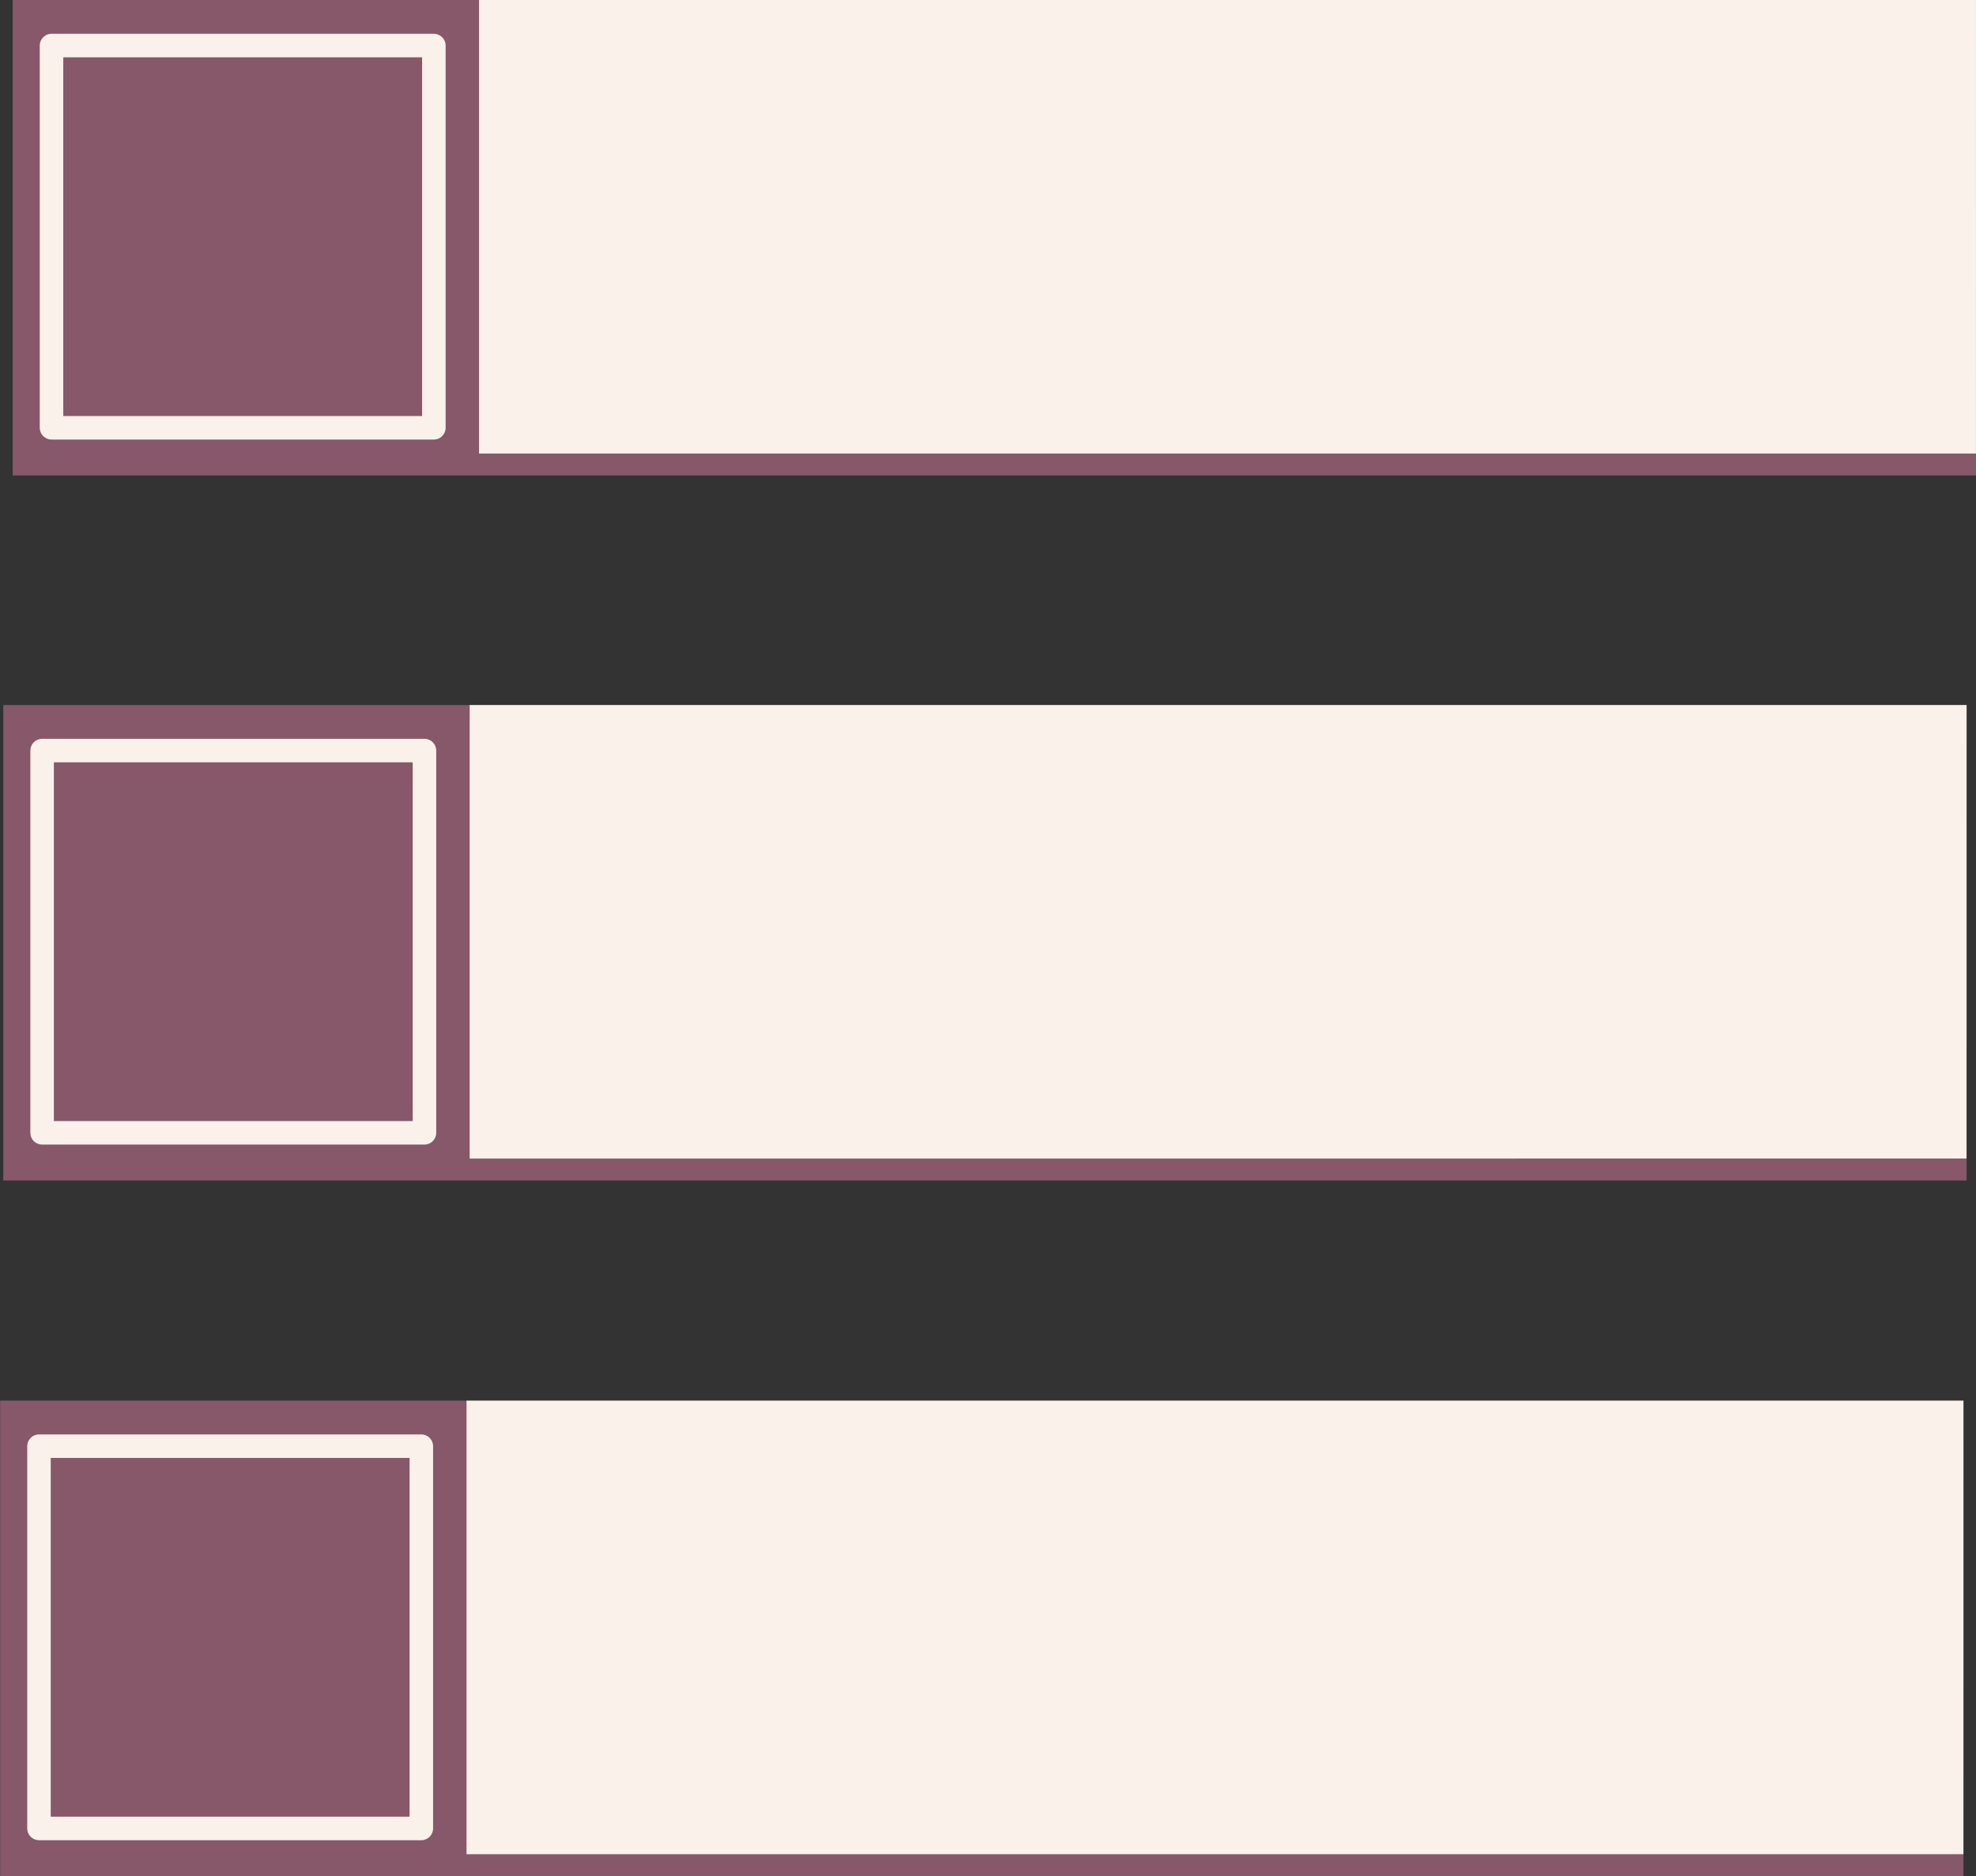 <?xml version="1.0" encoding="UTF-8" standalone="no"?><svg xmlns="http://www.w3.org/2000/svg" xmlns:xlink="http://www.w3.org/1999/xlink" fill="#000000" height="326.5" preserveAspectRatio="xMidYMid meet" version="1" viewBox="241.7 172.5 343.8 326.5" width="343.8" zoomAndPan="magnify"><rect x="241.7" y="172.5" width="343.8" height="326.5" fill="#333333" stroke="none"/><g><g><g fill="#865869" id="change1_3"><path d="M242.271,295.193L413.067,295.193L583.863,295.194Q583.863,336.563,583.863,377.933Q413.067,377.934,242.271,377.934Q242.271,336.563,242.271,295.193"/></g><g fill="#faf1ea" id="change2_3"><path d="M323.413,295.193Q323.413,334.656,323.413,374.119Q453.635,374.119,583.857,374.118Q583.863,334.656,583.863,295.194L413.067,295.193L323.416,295.193 Z"/></g><g fill="#faf1ea" id="change2_5"><path d="M249.027,301.07L249.027,301.07L315.551,301.071C316.681,301.071,317.597,301.987,317.597,303.117L317.597,303.117L317.597,369.641C317.597,370.771,316.681,371.687,315.551,371.687L315.551,371.687L249.027,371.687C248.484,371.687,247.964,371.472,247.58,371.088C247.196,370.704,246.981,370.184,246.981,369.641L246.981,369.641L246.981,303.116C246.981,302.574,247.196,302.053,247.58,301.669C247.964,301.286,248.484,301.07,249.027,301.07L249.027,301.07 M249.027,305.162L251.073,303.116L251.073,369.641L249.027,367.596L315.551,367.595L313.505,369.641L313.505,303.117L315.551,305.163L249.027,305.162 Z"/></g></g><g><g fill="#865869" id="change1_1"><path d="M241.726,416.249L412.522,416.249L583.318,416.25Q583.318,457.62,583.318,498.989Q412.522,498.99,241.726,498.99Q241.726,457.62,241.726,416.249"/></g><g fill="#faf1ea" id="change2_6"><path d="M322.868,416.249Q322.868,455.712,322.868,495.175Q453.09,495.175,583.312,495.175Q583.318,455.712,583.318,416.25L412.522,416.249L322.871,416.249 Z"/></g><g fill="#faf1ea" id="change2_4"><path d="M248.482,422.126L248.482,422.126L315.006,422.127C316.136,422.127,317.052,423.043,317.052,424.173L317.052,424.173L317.052,490.697C317.052,491.827,316.136,492.743,315.006,492.743L315.006,492.743L248.482,492.744C247.939,492.744,247.419,492.528,247.035,492.144C246.651,491.761,246.436,491.24,246.436,490.698L246.436,490.698L246.436,424.172C246.436,423.63,246.651,423.109,247.035,422.726C247.419,422.342,247.939,422.126,248.482,422.126L248.482,422.126 M248.482,426.218L250.528,424.172L250.528,490.698L248.482,488.652L315.006,488.651L312.96,490.697L312.96,424.173L315.006,426.219L248.482,426.218 Z"/></g></g><g><g fill="#865869" id="change1_2"><path d="M243.906,172.501L414.702,172.501L585.499,172.502Q585.499,213.871,585.499,255.241Q414.702,255.242,243.906,255.242Q243.906,213.871,243.906,172.501"/></g><g fill="#faf1ea" id="change2_2"><path d="M325.049,172.501Q325.049,211.964,325.049,251.427Q455.271,251.427,585.493,251.426Q585.499,211.964,585.499,172.502L414.702,172.501L325.052,172.501 Z"/></g><g fill="#faf1ea" id="change2_1"><path d="M250.662,178.378L250.662,178.378L317.187,178.379C318.317,178.379,319.233,179.295,319.233,180.425L319.233,180.425L319.233,246.949C319.233,248.079,318.317,248.995,317.187,248.995L317.187,248.995L250.662,248.995C250.12,248.995,249.599,248.78,249.215,248.396C248.832,248.012,248.616,247.492,248.616,246.949L248.616,246.949L248.616,180.424C248.616,179.881,248.832,179.361,249.215,178.977C249.599,178.594,250.12,178.378,250.662,178.378L250.662,178.378 M250.662,182.47L252.708,180.424L252.708,246.949L250.662,244.904L317.187,244.903L315.141,246.949L315.141,180.425L317.187,182.471L250.662,182.47 Z"/></g></g></g></svg>